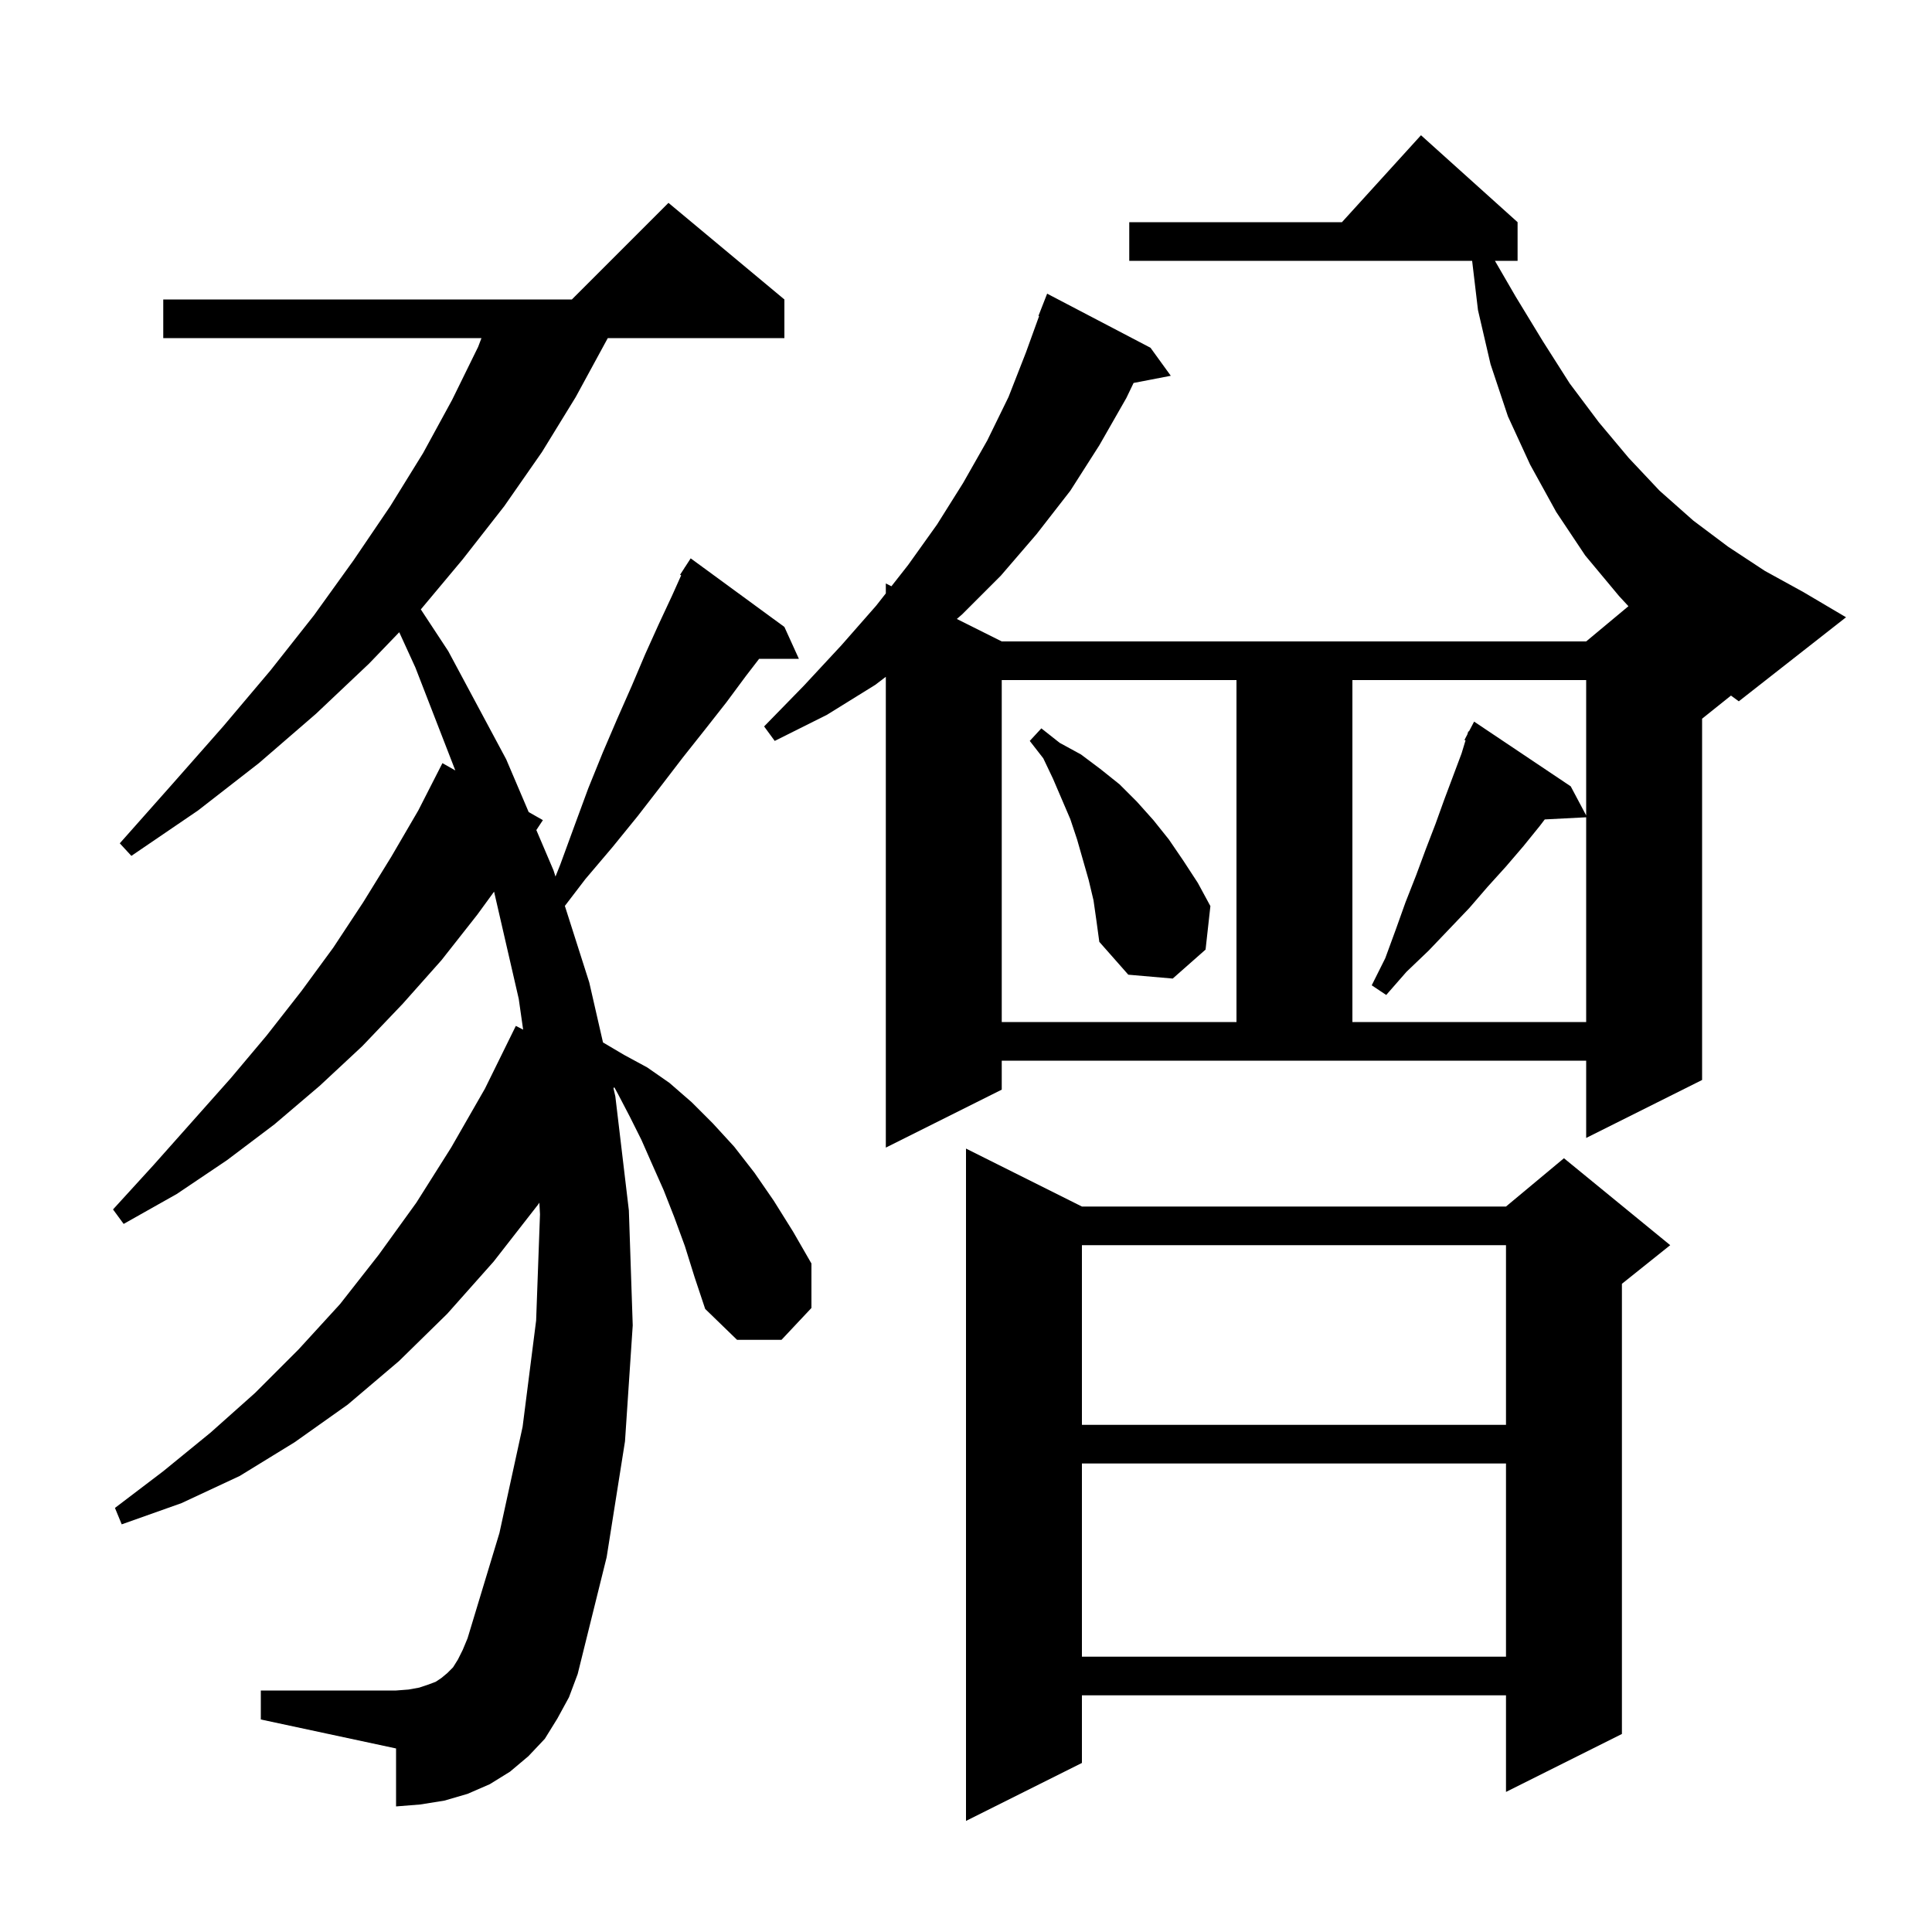 <svg xmlns="http://www.w3.org/2000/svg" xmlns:xlink="http://www.w3.org/1999/xlink" version="1.1" baseProfile="full" viewBox="0 0 200 200" width="200" height="200">
<g fill="black">
<path d="M 112.0 124.9 L 155.9 124.9 L 161.9 119.9 L 172.9 128.9 L 167.9 132.9 L 167.9 179.5 L 155.9 185.5 L 155.9 175.5 L 112.0 175.5 L 112.0 182.5 L 100.0 188.5 L 100.0 118.9 Z M 70.9 129.0 L 69.8 126.0 L 68.7 123.2 L 67.5 120.5 L 66.4 118.0 L 65.2 115.6 L 64.0 113.3 L 63.586 112.54 L 63.509 112.666 L 63.7 113.5 L 65.1 125.3 L 65.5 137.2 L 64.7 149.2 L 62.8 161.2 L 59.8 173.3 L 58.9 175.7 L 57.7 177.9 L 56.4 180.0 L 54.7 181.8 L 52.8 183.4 L 50.7 184.7 L 48.4 185.7 L 46.0 186.4 L 43.5 186.8 L 41.0 187.0 L 41.0 181.0 L 27.0 178.0 L 27.0 175.0 L 41.0 175.0 L 42.3 174.9 L 43.4 174.7 L 44.3 174.4 L 45.1 174.1 L 45.7 173.7 L 46.3 173.2 L 46.9 172.6 L 47.4 171.8 L 47.9 170.8 L 48.4 169.6 L 51.7 158.7 L 54.1 147.7 L 55.5 136.7 L 55.9 125.7 L 55.835 124.502 L 55.7 124.7 L 51.1 130.6 L 46.3 136.0 L 41.3 140.9 L 36.0 145.4 L 30.5 149.3 L 24.8 152.8 L 18.8 155.6 L 12.6 157.8 L 11.9 156.1 L 16.9 152.3 L 21.8 148.3 L 26.4 144.2 L 30.9 139.7 L 35.2 135.0 L 39.2 129.9 L 43.1 124.5 L 46.7 118.8 L 50.2 112.7 L 53.4 106.2 L 54.155 106.588 L 53.7 103.4 L 51.147 92.304 L 49.4 94.7 L 45.7 99.4 L 41.7 103.9 L 37.5 108.3 L 33.1 112.4 L 28.4 116.4 L 23.5 120.1 L 18.3 123.6 L 12.8 126.7 L 11.7 125.2 L 15.9 120.6 L 23.9 111.6 L 27.6 107.2 L 31.2 102.6 L 34.5 98.1 L 37.6 93.4 L 40.5 88.7 L 43.3 83.9 L 45.8 79.0 L 47.134 79.757 L 43.0 69.1 L 41.329 65.448 L 38.2 68.7 L 32.7 73.9 L 26.8 79.0 L 20.5 83.9 L 13.6 88.6 L 12.4 87.3 L 17.9 81.1 L 23.1 75.2 L 28.0 69.4 L 32.5 63.7 L 36.6 58.0 L 40.4 52.4 L 43.8 46.9 L 46.8 41.4 L 49.5 35.9 L 49.841 35.0 L 16.9 35.0 L 16.9 31.0 L 59.2 31.0 L 69.2 21.0 L 81.2 31.0 L 81.2 35.0 L 62.917 35.0 L 62.7 35.4 L 59.6 41.1 L 56.1 46.8 L 52.2 52.4 L 47.9 57.9 L 43.563 63.086 L 46.4 67.4 L 52.4 78.6 L 54.729 84.065 L 56.2 84.9 L 55.522 85.927 L 57.3 90.1 L 57.504 90.74 L 58.0 89.5 L 59.5 85.4 L 60.9 81.6 L 62.4 77.9 L 63.9 74.4 L 65.4 71.0 L 66.8 67.7 L 68.2 64.6 L 69.6 61.6 L 70.515 59.558 L 70.4 59.5 L 70.86 58.789 L 70.9 58.7 L 70.913 58.708 L 71.5 57.8 L 81.2 64.9 L 82.7 68.2 L 78.585 68.2 L 77.2 70.0 L 75.2 72.7 L 73.0 75.5 L 70.7 78.4 L 68.4 81.4 L 66.0 84.5 L 63.4 87.7 L 60.6 91.0 L 58.474 93.78 L 61.0 101.7 L 62.422 107.913 L 64.6 109.2 L 67.0 110.5 L 69.3 112.1 L 71.6 114.1 L 73.8 116.3 L 76.0 118.7 L 78.1 121.4 L 80.1 124.3 L 82.1 127.5 L 84.0 130.8 L 84.0 135.4 L 80.9 138.7 L 76.3 138.7 L 73.0 135.5 L 71.9 132.2 Z M 112.0 151.5 L 112.0 171.5 L 155.9 171.5 L 155.9 151.5 Z M 112.0 128.9 L 112.0 147.5 L 155.9 147.5 L 155.9 128.9 Z M 103.7 70.4 L 103.7 105.8 L 128.0 105.8 L 128.0 70.4 Z M 140.0 70.4 L 140.0 105.8 L 164.2 105.8 L 164.2 84.605 L 159.913 84.827 L 159.4 85.5 L 157.7 87.6 L 155.9 89.7 L 154.0 91.8 L 152.1 94.0 L 147.9 98.4 L 145.6 100.6 L 143.5 103.0 L 142.0 102.0 L 143.4 99.2 L 144.5 96.2 L 145.5 93.4 L 146.6 90.6 L 147.6 87.9 L 148.6 85.3 L 149.5 82.8 L 151.3 78.0 L 151.711 76.649 L 151.6 76.6 L 151.899 76.032 L 152.0 75.7 L 152.057 75.731 L 152.6 74.7 L 162.6 81.4 L 164.2 84.412 L 164.2 70.4 Z M 113.2 93.2 L 112.7 91.1 L 111.5 86.9 L 110.8 84.8 L 109.0 80.6 L 108.0 78.5 L 106.6 76.7 L 107.8 75.4 L 109.7 76.9 L 111.9 78.1 L 113.9 79.6 L 115.9 81.2 L 117.7 83.0 L 119.4 84.9 L 121.0 86.9 L 122.5 89.1 L 124.0 91.4 L 125.3 93.8 L 124.8 98.3 L 121.4 101.3 L 116.8 100.9 L 113.8 97.5 L 113.5 95.3 Z M 176.2 74.4 L 176.2 111.8 L 164.2 117.8 L 164.2 109.8 L 103.7 109.8 L 103.7 112.8 L 91.7 118.8 L 91.7 70.063 L 90.6 70.9 L 85.6 74.0 L 80.2 76.7 L 79.1 75.2 L 83.2 71.0 L 87.1 66.8 L 90.7 62.7 L 91.7 61.427 L 91.7 60.4 L 92.279 60.69 L 94.0 58.5 L 97.0 54.3 L 99.7 50.0 L 102.2 45.6 L 104.4 41.1 L 106.2 36.5 L 107.568 32.719 L 107.5 32.7 L 108.4 30.4 L 119.1 36.0 L 121.2 38.9 L 117.348 39.643 L 116.6 41.2 L 113.8 46.1 L 110.8 50.8 L 107.3 55.3 L 103.6 59.6 L 99.6 63.6 L 99.05 64.075 L 103.7 66.4 L 164.2 66.4 L 168.575 62.754 L 167.6 61.7 L 164.1 57.5 L 161.1 53.0 L 158.4 48.1 L 156.1 43.1 L 154.3 37.7 L 153.0 32.1 L 152.395 27.0 L 116.9 27.0 L 116.9 23.0 L 138.918 23.0 L 147.1 14.0 L 157.1 23.0 L 157.1 27.0 L 154.754 27.0 L 156.9 30.7 L 159.7 35.3 L 162.5 39.7 L 165.5 43.7 L 168.6 47.4 L 171.8 50.8 L 175.3 53.9 L 178.9 56.6 L 182.7 59.1 L 186.7 61.3 L 191.1 63.9 L 180.0 72.6 L 179.191 72.007 Z " />
</g>
</svg>
